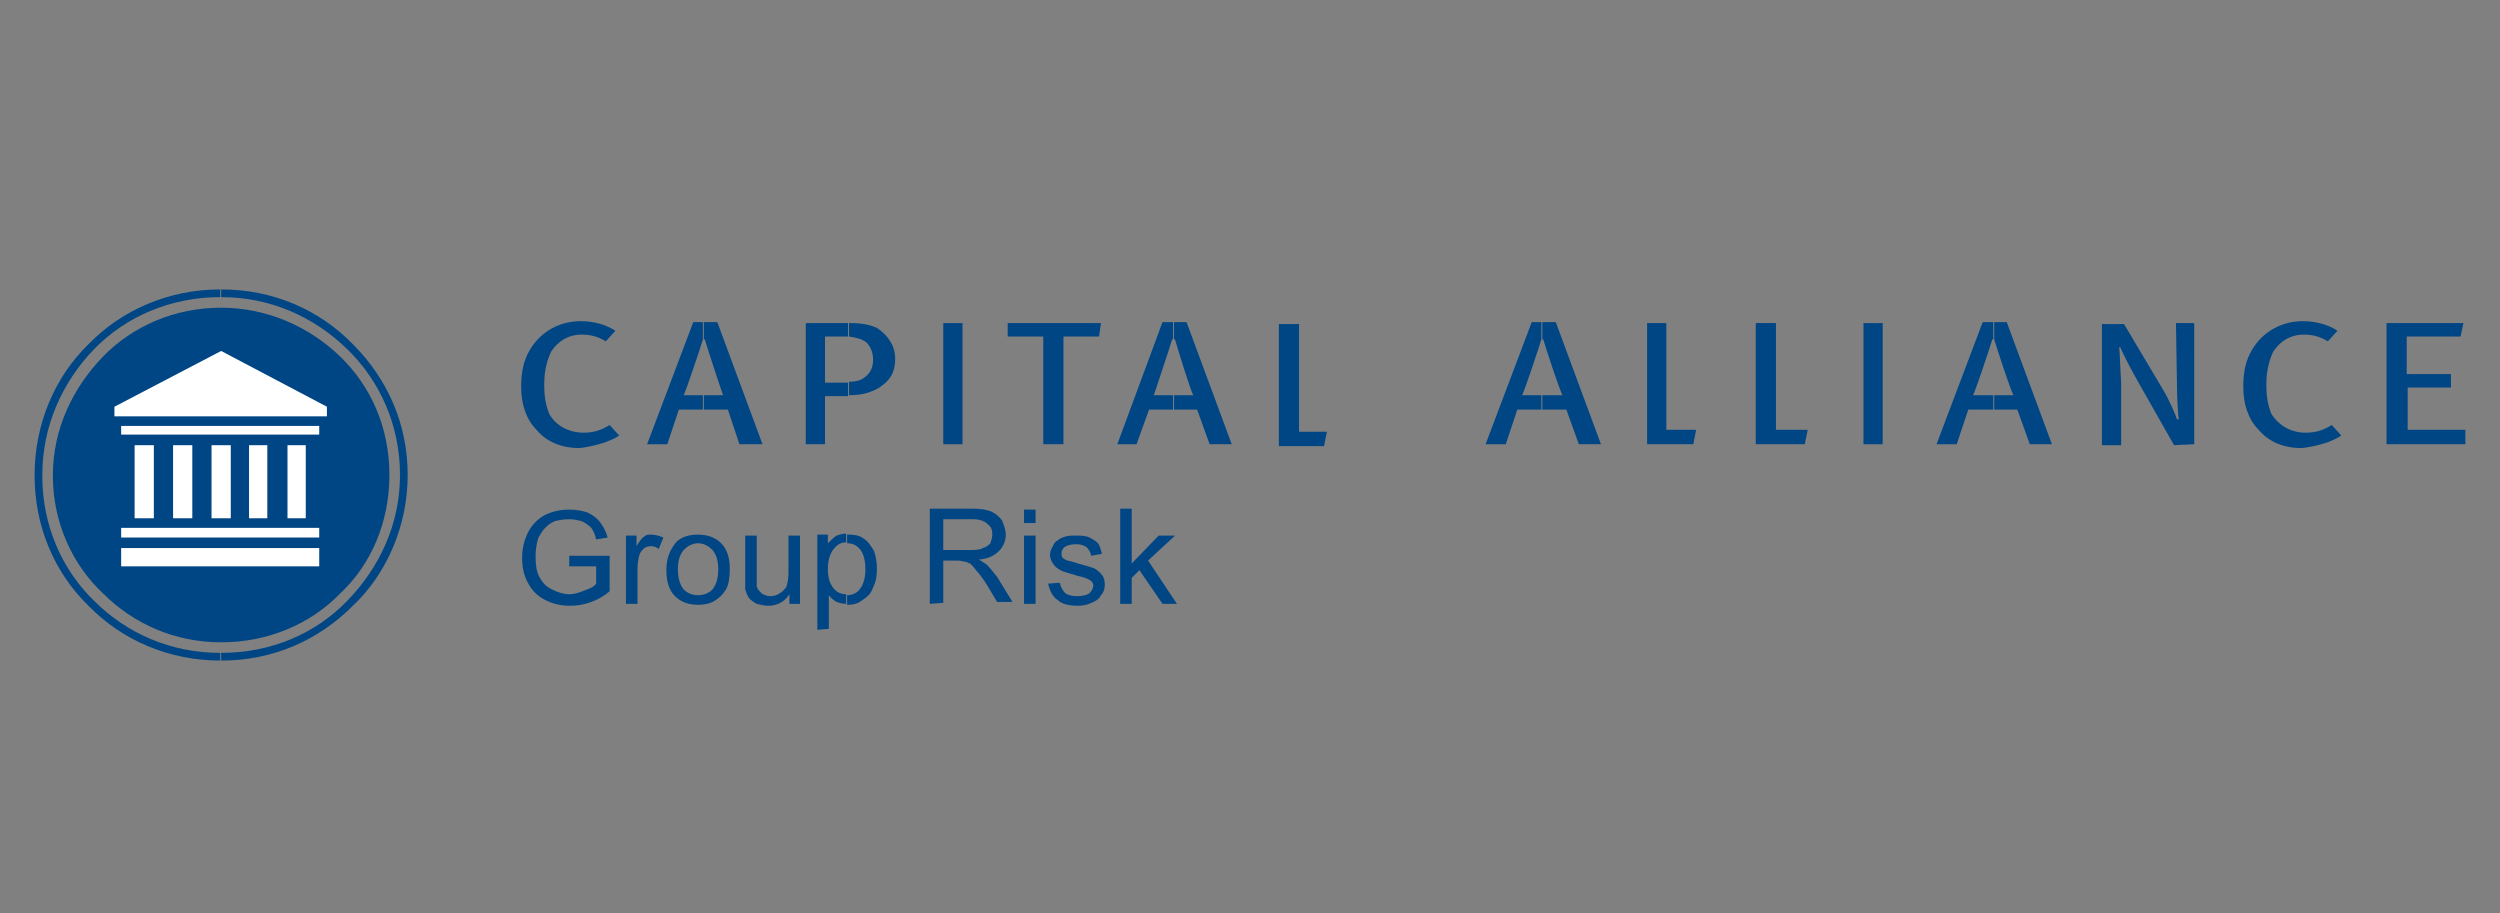<?xml version="1.0" encoding="utf-8"?>
<!-- Generator: Adobe Illustrator 28.2.0, SVG Export Plug-In . SVG Version: 6.00 Build 0)  -->
<svg version="1.1" id="Layer_2_00000034048233972224250230000007041631293629254839_"
	 xmlns="http://www.w3.org/2000/svg" xmlns:xlink="http://www.w3.org/1999/xlink" x="0px" y="0px" viewBox="0 0 260 95"
	 style="enable-background:new 0 0 260 95;" xml:space="preserve">
<rect x="0" y="0" width="260" height="95" fill="#808080" stroke="none"/>
<style type="text/css">
	.st0{fill:#004685;}
	.st1{fill-rule:evenodd;clip-rule:evenodd;fill:#FFFFFF;}
	.st2{fill-rule:evenodd;clip-rule:evenodd;fill:#004685;}
</style>
<g id="Layer_1-2">
	<g>
		<path class="st0" d="M23,32c-4.8,0-9.2,1.9-12.3,5.1s-5.2,7.5-5.2,12.3v0.1c0,4.8,2,9.2,5.2,12.2c3.2,3.2,7.5,5.1,12.3,5.1V32
			 M3.6,49.4c0-5.3,2.1-10.2,5.6-13.6c3.5-3.6,8.4-5.7,13.7-5.7v0.8c-5.1,0-9.8,2-13.1,5.4c-3.3,3.4-5.4,8-5.4,13.1v0.1
			c0,5.1,2,9.7,5.4,13c3.4,3.4,8,5.4,13.1,5.4v0.8c-5.3,0-10.2-2.1-13.7-5.7c-3.5-3.4-5.6-8.2-5.6-13.5V49.4z M23,66.8
			c4.9,0,9.3-1.9,12.4-5.1c3.2-3,5.1-7.4,5.1-12.3s-1.9-9.2-5.1-12.3C32.2,34,27.8,32,23,32C23,32,23,66.8,23,66.8z M23,30.1
			c5.4,0,10.2,2.1,13.7,5.7c3.6,3.6,5.7,8.3,5.7,13.6s-2.2,10.3-5.7,13.6c-3.6,3.6-8.3,5.7-13.7,5.7v-0.8c5.2,0,9.8-2,13.1-5.4
			s5.5-7.9,5.5-13.1s-2.1-9.8-5.5-13.1c-3.4-3.3-7.9-5.4-13.1-5.4V30.1z"/>
		<path class="st1" d="M29.9,46.3h1.9v7.6h-1.9C29.9,53.9,29.9,46.3,29.9,46.3z M25.9,46.3h1.9v7.6h-1.9
			C25.9,53.9,25.9,46.3,25.9,46.3z M22,46.3h2v7.6h-2C22,53.9,22,46.3,22,46.3z M18,46.3h2v7.6h-2C18,53.9,18,46.3,18,46.3z
			 M14,46.3h2v7.6h-2C14,53.9,14,46.3,14,46.3z M12.6,44.3h20.6v0.9H12.6V44.3z M12.6,57h20.6v1.9H12.6V57z M12.6,54.9h20.6v1H12.6
			C12.6,55.9,12.6,54.9,12.6,54.9z M34,43.3v-1l-11-5.8l-11.1,5.8v1H34z"/>
	</g>
	<g>
		<polyline class="st0" points="138,44.9 135.1,44.9 135.1,33.7 133,33.7 133,46.4 137.7,46.4 138,44.9 		"/>
		<path class="st0" d="M64.4,45.3l-1-1.1c-0.8,0.5-1.6,0.8-2.7,0.8c-1.5,0-2.9-0.7-3.6-2c-0.3-0.8-0.5-1.6-0.5-3
			c0-1.5,0.3-2.5,0.7-3.4c0.7-1.1,1.8-1.8,3.2-1.8c0.9,0,1.7,0.2,2.5,0.7l1-1.1c-0.9-0.6-2.2-1-3.6-1c-2.2,0-4.2,1.1-5.3,3
			c-0.6,1-0.9,2.2-0.9,3.8c0,1.8,0.5,3.4,1.6,4.5c1,1.2,2.5,1.9,4.5,1.9C61.8,46.4,63.3,46,64.4,45.3"/>
		<path class="st2" d="M88.3,33.6h-4.5v12.6h2v-5h2.4v-1.4h-2.4V35h2.4V33.6 M93.1,37.3c0-1.3-0.7-2.4-1.9-3.2
			c-0.7-0.3-1.4-0.5-2.9-0.5V35c0.8,0.1,1.4,0.3,1.8,0.6c0.4,0.4,0.7,1,0.7,1.8c0,0.7-0.2,1.2-0.6,1.6c-0.5,0.5-1,0.7-1.9,0.7v1.4
			c1.5,0,2.2-0.3,3-0.7C92.6,39.6,93.1,38.7,93.1,37.3L93.1,37.3z"/>
		<rect x="98.1" y="33.6" class="st0" width="2" height="12.6"/>
		<polyline class="st0" points="114.5,33.6 104.8,33.6 104.8,35 108.5,35 108.5,46.2 110.6,46.2 110.6,35 114.3,35 114.5,33.6 		"/>
		<path class="st2" d="M122.1,33.5h-1.2l-4.7,12.7h2l1.3-3.6h2.5v-1.5h-2c0.2-0.6,1.7-5.1,1.9-5.8h0.1V33.5 M128.1,46.2l-4.7-12.7
			h-1.3v1.8h0.1c0.2,0.7,1.6,5.3,1.9,5.8h-2v1.5h2.4l1.3,3.6H128.1z"/>
		<path class="st2" d="M73.2,33.5h-1.1l-4.8,12.7h2.1l1.2-3.6h2.5v-1.5h-2c0.3-0.6,1.8-5.1,2-5.8V33.5 M79.3,46.2l-4.7-12.7h-1.4
			v1.8h0.1c0.2,0.7,1.7,5.3,1.9,5.8h-2v1.5h2.5l1.2,3.6H79.3z"/>
		<path class="st0" d="M59.2,58.9v-1.1h4.2v3.7c-0.6,0.5-1.3,0.9-1.9,1.1C60.7,62.9,60,63,59.3,63c-1,0-1.8-0.2-2.6-0.6
			c-0.8-0.4-1.4-1-1.8-1.8c-0.4-0.7-0.6-1.6-0.6-2.6c0-0.9,0.2-1.8,0.6-2.6c0.4-0.8,1-1.4,1.7-1.8c0.8-0.4,1.6-0.6,2.6-0.6
			c0.7,0,1.3,0.1,1.9,0.3c0.6,0.3,1,0.6,1.3,1c0.3,0.4,0.6,0.9,0.8,1.6L62,56.1c-0.1-0.5-0.3-0.9-0.5-1.2c-0.3-0.3-0.6-0.5-1-0.7
			c-0.4-0.1-0.8-0.2-1.3-0.2c-0.6,0-1.1,0.1-1.5,0.2c-0.5,0.2-0.8,0.5-1.1,0.8c-0.2,0.2-0.4,0.6-0.6,0.9c-0.2,0.6-0.3,1.3-0.3,2
			c0,0.8,0.1,1.6,0.4,2.1c0.3,0.6,0.7,1,1.3,1.3s1.2,0.5,1.8,0.5s1.1-0.2,1.6-0.4c0.6-0.2,1-0.4,1.2-0.7v-1.8L59.2,58.9"/>
		<path class="st0" d="M65.1,62.8v-7.1h1.1v1.1c0.3-0.5,0.5-0.8,0.8-1c0.2-0.2,0.4-0.2,0.7-0.2c0.4,0,0.8,0.1,1.3,0.3l-0.5,1.2
			c-0.2-0.2-0.5-0.3-0.8-0.3S67.2,56.9,67,57c-0.2,0.2-0.4,0.4-0.5,0.7c-0.1,0.4-0.2,0.9-0.2,1.4v3.7L65.1,62.8"/>
		<path class="st0" d="M69.3,59.3c0-1.3,0.4-2.2,1.1-3c0.6-0.5,1.3-0.7,2.2-0.7v0.9c-0.6,0-1.1,0.3-1.5,0.7c-0.4,0.5-0.6,1.1-0.6,2
			c0,0.9,0.2,1.6,0.6,2.1c0.4,0.4,0.9,0.6,1.5,0.6v1c-1,0-1.8-0.3-2.4-0.9C69.6,61.4,69.3,60.5,69.3,59.3 M72.6,55.6
			c1,0,1.8,0.3,2.4,0.9c0.6,0.6,0.9,1.5,0.9,2.6c0,0.9-0.1,1.7-0.4,2.2c-0.3,0.5-0.7,0.9-1.2,1.2c-0.5,0.3-1.1,0.4-1.7,0.4v-1
			c0.6,0,1.1-0.2,1.5-0.6c0.4-0.5,0.6-1.2,0.6-2.1c0-0.9-0.2-1.5-0.6-2c-0.4-0.4-0.9-0.7-1.5-0.7C72.6,56.5,72.6,55.6,72.6,55.6z"/>
		<path class="st0" d="M82.1,62.8v-1c-0.5,0.8-1.3,1.2-2.2,1.2c-0.4,0-0.8-0.1-1.2-0.2c-0.4-0.2-0.6-0.4-0.8-0.6
			c-0.2-0.3-0.3-0.6-0.4-0.9v-5.6h1.2V61c0.1,0.3,0.3,0.5,0.5,0.7c0.3,0.2,0.6,0.3,0.9,0.3c0.4,0,0.7-0.1,1-0.3
			c0.3-0.2,0.5-0.4,0.7-0.7c0.1-0.4,0.2-0.8,0.2-1.4v-3.9h1.2v7.1L82.1,62.8"/>
		<path class="st0" d="M85,65.5v-9.9h1.1v0.9c0.3-0.3,0.6-0.6,0.9-0.8c0.3-0.1,0.6-0.2,1-0.2v0.9c-0.5,0-0.9,0.2-1.3,0.7
			s-0.6,1.2-0.6,2.1c0,0.9,0.2,1.5,0.6,2c0.3,0.4,0.8,0.6,1.3,0.6v1c-0.4,0-0.7-0.1-1-0.2c-0.3-0.2-0.6-0.4-0.8-0.7v3.5L85,65.5
			 M88.1,55.6h0.2c0.6,0,1.1,0.1,1.5,0.4c0.5,0.3,0.8,0.8,1.1,1.3c0.2,0.6,0.3,1.2,0.3,1.9s-0.1,1.3-0.4,1.9c-0.2,0.6-0.6,1-1.1,1.3
			c-0.5,0.4-1,0.5-1.5,0.5h-0.1v-1c0.5,0,1-0.2,1.3-0.6c0.4-0.5,0.6-1.2,0.6-2.1c0-0.9-0.2-1.6-0.5-2c-0.4-0.5-0.8-0.7-1.4-0.7
			L88.1,55.6L88.1,55.6z"/>
		<path class="st0" d="M96.7,62.8v-9.9h4V54h-2.6v3.2h2.6v1.3c-0.2,0-0.3-0.1-0.4-0.1c-0.2,0-0.4-0.1-0.7-0.1h-1.5v4.4L96.7,62.8
			 M100.7,52.9h0.4c0.9,0,1.5,0.1,2,0.3c0.4,0.2,0.8,0.5,1.1,0.9c0.2,0.5,0.4,1,0.4,1.5c0,0.7-0.3,1.3-0.7,1.7
			c-0.5,0.5-1.1,0.8-2.1,0.9c0.4,0.2,0.6,0.4,0.8,0.5c0.4,0.4,0.7,0.8,1.1,1.3l1.6,2.6h-1.6l-1.2-2c-0.4-0.6-0.7-1-1-1.3
			c-0.2-0.3-0.4-0.5-0.6-0.7c-0.1,0-0.2,0-0.2-0.1v-1.3h0.1c0.6,0,1.1,0,1.4-0.2c0.4-0.1,0.6-0.3,0.8-0.5c0.1-0.3,0.2-0.6,0.2-0.9
			c0-0.5-0.1-0.8-0.5-1.1c-0.3-0.3-0.8-0.5-1.5-0.5h-0.5L100.7,52.9L100.7,52.9z"/>
		<path class="st0" d="M107.7,62.8h-1.2v-7.1h1.2C107.7,55.7,107.7,62.8,107.7,62.8z M107.7,54.4h-1.2v-1.4h1.2V54.4z"/>
		<path class="st0" d="M109,60.7l1.2-0.1c0.1,0.4,0.3,0.8,0.6,1.1c0.3,0.2,0.7,0.3,1.2,0.3c0.6,0,1-0.1,1.3-0.3
			c0.2-0.2,0.4-0.5,0.4-0.8s-0.2-0.5-0.4-0.6c-0.2-0.1-0.6-0.3-1.2-0.4c-0.9-0.3-1.5-0.4-1.8-0.6c-0.4-0.2-0.6-0.4-0.8-0.7
			c-0.2-0.3-0.3-0.6-0.3-0.9s0.1-0.6,0.3-0.9c0.1-0.3,0.3-0.5,0.5-0.6c0.2-0.2,0.5-0.3,0.8-0.4c0.3-0.1,0.7-0.1,1-0.1
			c0.6,0,1.1,0,1.5,0.2c0.4,0.2,0.7,0.4,0.9,0.6c0.2,0.3,0.3,0.7,0.4,1.1l-1.1,0.2c-0.1-0.4-0.3-0.7-0.5-0.9
			c-0.3-0.2-0.6-0.3-1.1-0.3c-0.5,0-0.9,0.1-1.2,0.3c-0.2,0.2-0.3,0.4-0.3,0.6s0,0.3,0.1,0.5c0.1,0.1,0.3,0.2,0.5,0.3
			c0.1,0,0.5,0.1,1.1,0.3c0.8,0.2,1.4,0.4,1.7,0.5c0.3,0.2,0.6,0.4,0.8,0.7c0.2,0.2,0.3,0.6,0.3,1c0,0.4-0.1,0.8-0.4,1.1
			c-0.2,0.4-0.5,0.6-1,0.8c-0.4,0.2-0.9,0.3-1.4,0.3c-1,0-1.7-0.2-2.1-0.6C109.5,62.1,109.2,61.5,109,60.7"/>
		<polyline class="st0" points="116.5,62.8 116.5,52.9 117.7,52.9 117.7,58.6 120.5,55.7 122.2,55.7 119.4,58.3 122.4,62.8 
			120.9,62.8 118.5,59.3 117.7,60.1 117.7,62.8 116.5,62.8 		"/>
		<path class="st2" d="M160.4,33.5h-1.1l-4.8,12.7h2.1l1.2-3.6h2.5v-1.5h-2c0.3-0.6,1.8-5.1,2-5.8V33.5 M166.5,46.2l-4.7-12.7h-1.4
			v1.8h0.1c0.2,0.7,1.7,5.3,2,5.8h-2.1v1.5h2.5l1.3,3.6C164.3,46.2,166.5,46.2,166.5,46.2z"/>
		<polyline class="st0" points="176.4,44.7 173.3,44.7 173.3,33.6 171.3,33.6 171.3,46.2 176.1,46.2 176.4,44.7 		"/>
		<polyline class="st0" points="188,44.7 184.7,44.7 184.7,33.6 182.6,33.6 182.6,46.2 187.7,46.2 188,44.7 		"/>
		<rect x="193.8" y="33.6" class="st0" width="2" height="12.6"/>
		<path class="st2" d="M207.4,33.5h-1.2l-4.8,12.7h2.1l1.2-3.6h2.6v-1.5h-2.1c0.3-0.6,1.8-5.1,2-5.8h0.1V33.5 M213.4,46.2l-4.7-12.7
			h-1.3v1.8c0.2,0.7,1.7,5.3,2,5.8h-2v1.5h2.4l1.3,3.6H213.4z"/>
		<path class="st2" d="M228.2,46.2V33.6h-1.9l0.1,6.2c0,1.3,0.1,3.4,0.2,3.8h-0.2c-0.1-0.4-0.8-2-1.4-3l-4.1-6.9h-2.3v12.6h2v-6.6
			c-0.1-1.2-0.1-2.4-0.2-3.6h0.1c0.3,0.7,1,2.1,1.8,3.5l3.8,6.7L228.2,46.2"/>
		<path class="st0" d="M243.5,45.3l-1-1.1c-0.8,0.5-1.6,0.8-2.7,0.8c-1.5,0-2.8-0.7-3.6-2c-0.3-0.8-0.5-1.6-0.5-3
			c0-1.5,0.3-2.5,0.7-3.4c0.7-1.1,1.8-1.8,3.2-1.8c0.9,0,1.7,0.2,2.5,0.7l1-1.1c-0.9-0.6-2.2-1-3.6-1c-2.2,0-4.2,1.1-5.3,3
			c-0.6,1-0.9,2.2-0.9,3.8c0,1.8,0.5,3.4,1.6,4.5c1,1.2,2.5,1.9,4.5,1.9C241,46.4,242.4,46,243.5,45.3"/>
		<polyline class="st0" points="256.4,46.2 256.4,44.7 250.4,44.7 250.4,40.3 254.9,40.3 254.9,38.9 250.3,38.9 250.3,35 255.9,35 
			256.2,33.6 248.2,33.6 248.2,46.2 256.4,46.2 		"/>
	</g>
</g>
</svg>

